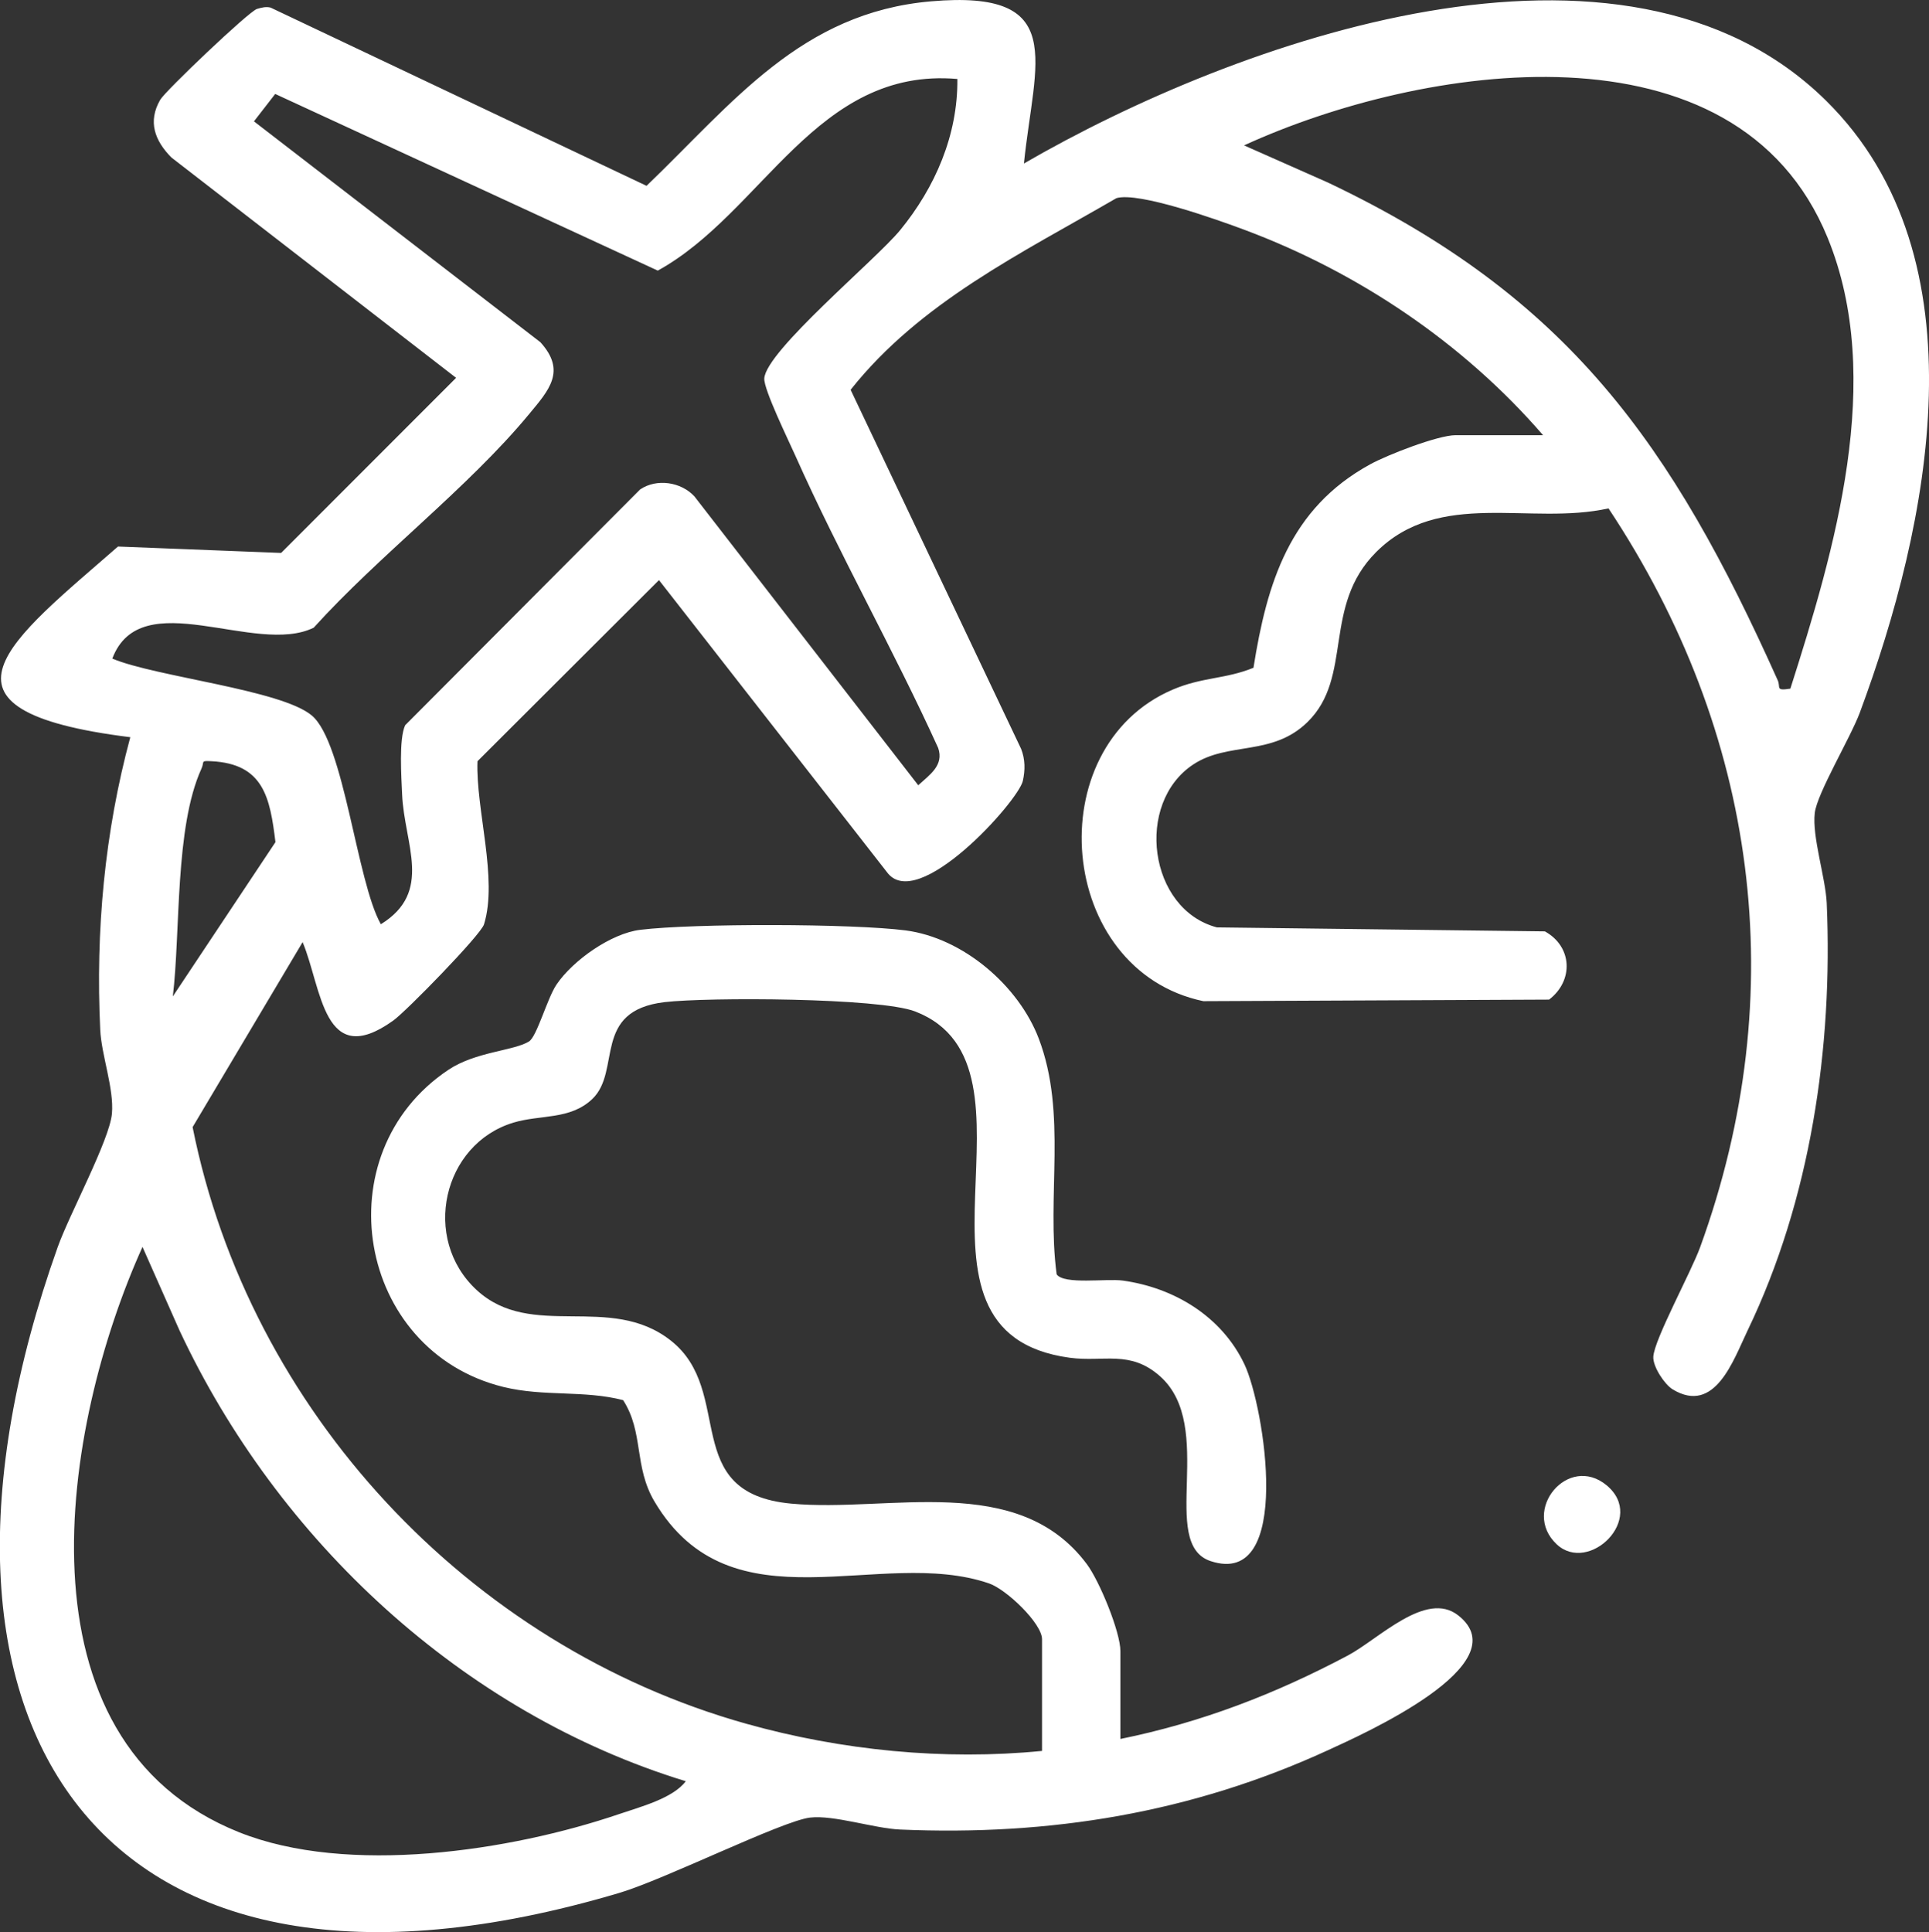 <svg xmlns="http://www.w3.org/2000/svg" id="Capa_2" data-name="Capa 2" viewBox="0 0 159.74 160"><rect x="0" y="0" width="159.74" height="160" fill="#333333" stroke="none"/><defs><style>      .cls-1 {        fill: #fff;      }    </style></defs><g id="Capa_1-2" data-name="Capa 1"><g><path class="cls-1" d="M92.78,144.01c6.72-1.37,12.81-3.72,18.83-6.91,2.55-1.35,6.48-5.43,9.15-3.32,5.14,4.05-7.98,9.87-10.81,11.17-11.28,5.18-23.01,7.1-35.42,6.56-2.12-.09-5.49-1.22-7.45-.99-2.33.28-12.02,5.12-15.8,6.24-43.18,12.84-60.59-13.94-46.5-53.49.97-2.72,4.29-8.85,4.49-11.05.18-2.08-.87-4.83-.97-6.94-.39-8.17.36-16.35,2.49-24.23-17.96-2.23-9.79-8.12-1.02-15.79l13.51.53,14.49-14.5L14.19,13.04c-1.37-1.39-1.97-2.97-.92-4.78.42-.73,7.35-7.33,8.01-7.52.38-.11.74-.21,1.13-.11l31.13,14.76C60.71,8.51,66.33,1.04,77.1.11c11.37-.99,8.57,4.91,7.69,13.43,17.51-10.14,49.65-21.76,66.43-5.2,13.21,13.04,8.54,35.2,2.79,50.68-.77,2.07-3.54,6.68-3.73,8.31-.23,1.96.89,5.34.99,7.45.52,11.98-1.34,24.58-6.56,35.42-1.16,2.41-2.69,7-6.21,4.85-.65-.4-1.63-1.86-1.59-2.69.07-1.42,3.13-7.01,3.88-9.08,7.67-21.1,4.73-42.61-7.59-61.18-6.5,1.45-13.98-1.64-19.24,3.62-4.49,4.49-1.87,10.34-5.68,14.07-2.92,2.87-6.57,1.6-9.47,3.52-4.85,3.21-3.7,12,1.96,13.49l27.16.33c2.28,1.26,2.4,4.08.35,5.65l-28.63.13c-12.16-2.55-13.69-21.03-2.54-25.8,2.45-1.05,4.36-.86,6.69-1.81,1.12-7.04,2.99-13.19,9.65-16.84,1.43-.79,5.63-2.42,7.08-2.42h7.25c-6.58-7.62-15.3-13.49-24.73-17.01-2.16-.81-8.77-3.17-10.6-2.62-7.87,4.57-16.24,8.6-22.01,15.87l14.12,29.74c.34.87.34,1.75.14,2.65-.37,1.67-8.77,11.05-11.27,7.53l-18.86-24.16-15.03,15c-.15,3.98,1.71,9.73.54,13.51-.27.88-6.46,7.22-7.52,7.97-5.8,4.15-5.9-2.68-7.5-6.5l-9.11,15.32c4.69,23.49,22.85,42.96,45.85,49.41,7.88,2.21,16.37,3.05,24.49,2.25v-9.25c0-1.31-2.94-4.12-4.38-4.62-9.03-3.11-21.31,4-27.71-6.78-1.73-2.92-.87-5.72-2.6-8.4-3.25-.84-6.55-.27-9.91-1.09-12.16-2.99-14.95-19.33-4.55-26.27,2.25-1.5,5.38-1.56,6.66-2.34.66-.4,1.51-3.57,2.28-4.71,1.35-2,4.52-4.25,6.95-4.54,4.43-.54,17.56-.52,21.96.05,4.76.62,9.36,4.57,11.03,8.96,2.37,6.24.62,13.04,1.48,19.52.61.88,4.13.33,5.48.52,4.26.59,8.19,2.97,10.07,6.93,1.65,3.46,4.09,18.58-2.8,16.3-4.35-1.44.51-11.14-4.19-15.31-2.48-2.2-4.66-1.15-7.47-1.53-15.59-2.1-1.05-24.14-12.81-28.68-2.96-1.14-17.16-1.19-20.75-.77-6.04.72-3.54,5.68-5.98,8.02-1.84,1.75-4.3,1.28-6.54,1.96-5.85,1.77-7.64,9.61-3.04,13.86,4.55,4.2,11.03.22,16.07,4.18,5.39,4.23.65,12.64,9.98,13.51,8.11.76,18.75-2.67,24.48,5.01,1.04,1.39,2.78,5.61,2.78,7.21v7.25ZM79.29,6.54c-11.69-1.02-16.11,11.08-24.82,15.87L22.79,7.78l-1.76,2.27,23.72,18.29c2.17,2.39.71,3.97-.95,5.97-5.05,6.11-12.43,11.7-17.82,17.67-4.83,2.37-14.31-3.7-16.68,2.56,3.58,1.51,14.01,2.58,16.53,4.72,2.68,2.28,3.71,13.75,5.71,17.28,4.35-2.69,1.94-6.61,1.76-10.75-.06-1.45-.28-4.56.25-5.73l19.46-19.53c1.38-.93,3.38-.62,4.49.57l18.54,23.93c.93-.86,2.15-1.64,1.65-3.09-3.7-8.15-8.19-16.04-11.83-24.21-.55-1.24-2.62-5.47-2.57-6.39.14-2.28,9.24-9.83,11.25-12.28,2.9-3.54,4.78-7.87,4.74-12.5ZM148.26,57.03c3.65-11.45,7.87-25.64,3.09-37.33-7.56-18.51-33.71-14.36-48.33-7.66l6.93,3.07c19.95,9.46,28.52,21.72,37.26,41.22.27.59-.23.9,1.04.7ZM14.31,82.52l8.5-12.78c-.45-3.71-.99-6.48-5.29-6.7-.96-.05-.56.01-.84.62-2.22,4.88-1.72,13.48-2.37,18.87ZM56.79,147.51c-18.47-5.65-33.79-19.94-41.92-37.32l-3.07-6.93c-6.7,14.84-10.96,40.9,8.01,48.48,8.99,3.59,22.44,1.56,31.46-1.51,1.76-.6,4.45-1.3,5.52-2.72Z"></path><path class="cls-1" d="M128.9,127.88c-2.96-2.8.96-7.51,4.14-4.88,3.33,2.76-1.48,7.39-4.14,4.88Z"></path></g></g></svg>